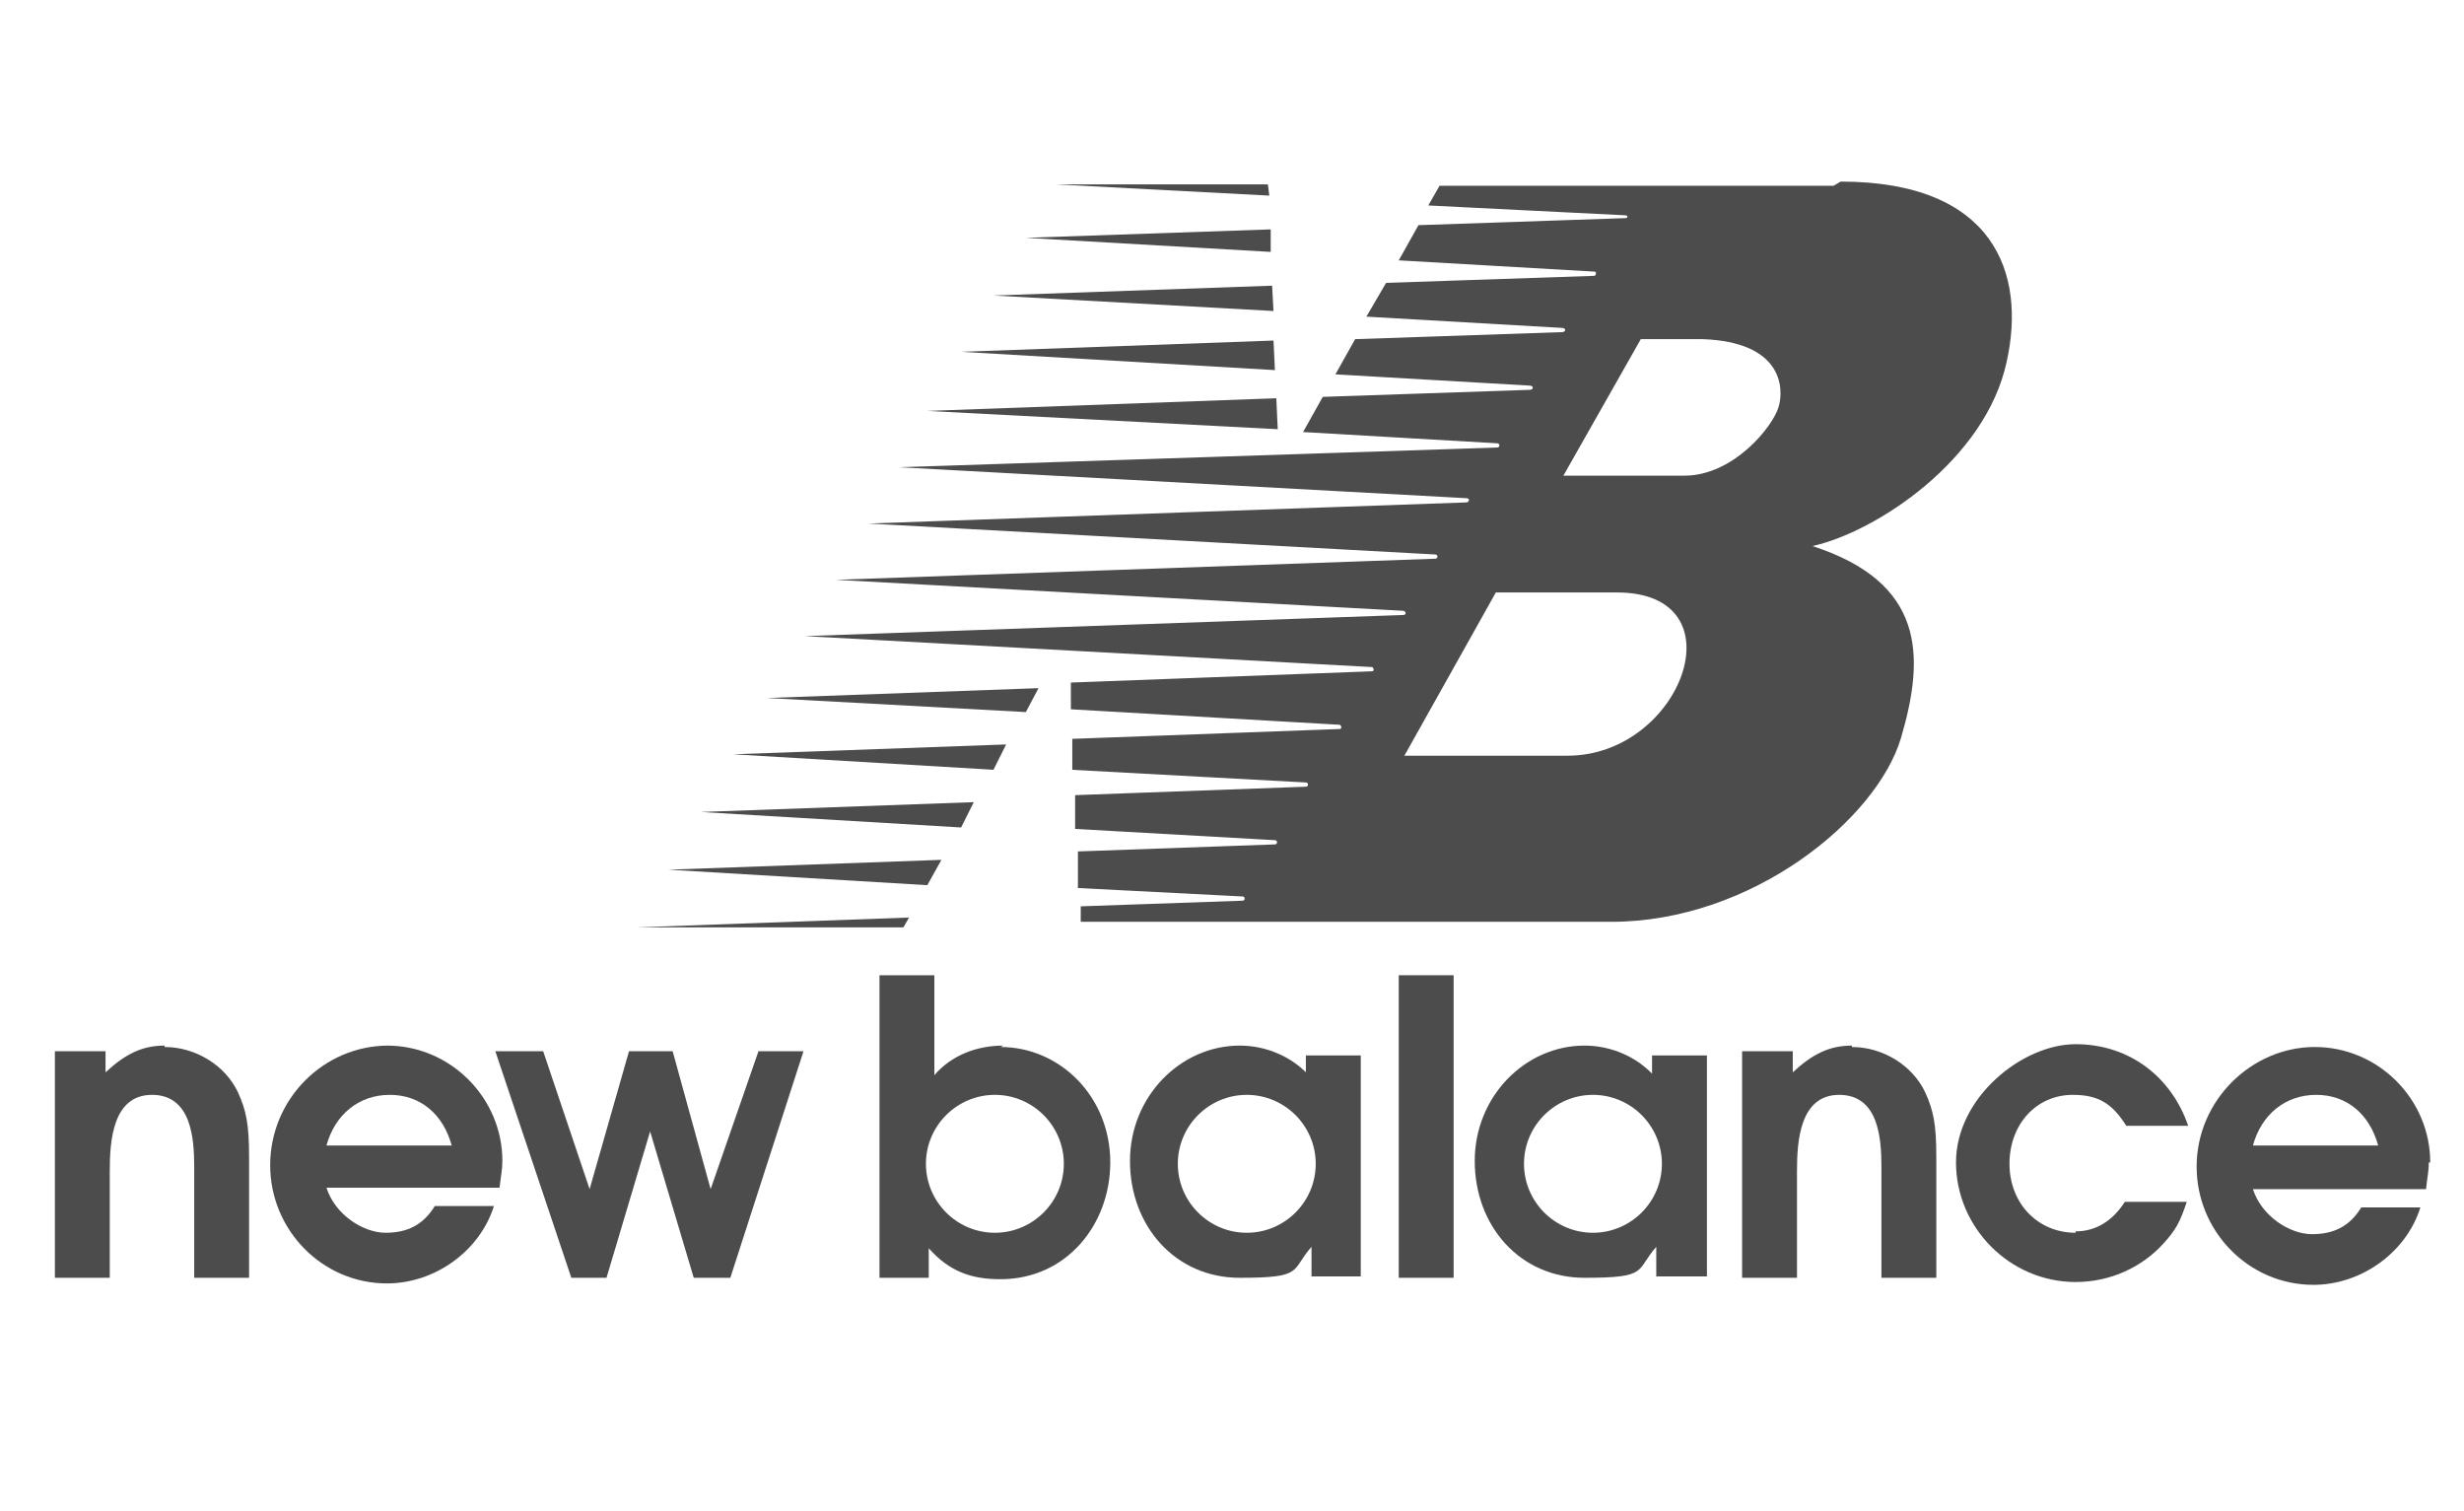<?xml version="1.0" encoding="UTF-8"?> <svg xmlns="http://www.w3.org/2000/svg" version="1.1" viewBox="0 0 175.1 107.4"><defs><style> .cls-1 { opacity: .7; } </style></defs><g><g id="Layer_1"><g class="cls-1"><polygon points="66.9 61.1 47.5 61.8 65.9 62.9 66.9 61.1"></polygon><polygon points="90.1 13.1 75 13.1 90.2 13.9 90.1 13.1"></polygon><polygon points="64.6 65.2 45.2 65.9 64.2 65.9 64.6 65.2"></polygon><polygon points="90.5 24.2 68.3 25 90.6 26.3 90.5 24.2"></polygon><polygon points="71.5 52.9 52.1 53.6 70.6 54.7 71.5 52.9"></polygon><polygon points="90.7 28.3 65.9 29.2 90.8 30.5 90.7 28.3"></polygon><polygon points="90.4 20.3 70.6 21 90.5 22.1 90.4 20.3"></polygon><polygon points="69.2 57 49.8 57.7 68.3 58.8 69.2 57"></polygon><polygon points="90.3 16.3 72.9 16.9 90.3 17.9 90.3 16.3"></polygon><polygon points="73.8 48.9 54.5 49.6 72.9 50.6 73.8 48.9"></polygon><path d="M131.6,74.3h0c-1.6,0-2.8.6-4.2,1.9v-1.5h-3.6v16.1h3.9v-7.6c0-2.1.2-5.4,3-5.4s3,3.1,3,5.1v7.9h3.9v-8.6c0-2.3-.2-3.3-.8-4.6-.9-1.9-3-3.2-5.2-3.2Z"></path><path d="M27.6,74.3c-4.6,0-8.4,3.8-8.4,8.5,0,4.6,3.7,8.4,8.3,8.4,0,0,0,0,0,0,3.4,0,6.6-2.3,7.6-5.5h-4.2c-.8,1.3-1.9,1.9-3.5,1.9s-3.6-1.3-4.2-3.2h12.3c.1-.9.2-1.3.2-1.9h0c0-4.5-3.7-8.2-8.2-8.2ZM23.2,81.4c.6-2.2,2.3-3.6,4.5-3.6s3.8,1.4,4.4,3.6h-8.8Z"></path><polygon points="117.5 75.1 117.5 75.1 117.5 75.1 117.5 75.1"></polygon><path d="M130.3,13.2h0s-28,0-28,0l-.8,1.4,14,.7c.2,0,.2.2,0,.2l-14.7.5-1.4,2.5,13.9.8c.2,0,.1.3,0,.3l-14.8.5-1.4,2.4,13.9.8c.3,0,.3.3,0,.3l-14.7.5-1.4,2.5,13.8.8c.3,0,.3.3,0,.3l-14.7.5-1.4,2.5,13.8.8c.2,0,.2.3,0,.3l-42.5,1.4,40.3,2.2c.3,0,.2.3,0,.3l-42.5,1.5,40.3,2.2c.2,0,.2.3,0,.3l-42.6,1.5,40.3,2.2c.2,0,.3.3,0,.3l-42.5,1.5,40.3,2.2c.1,0,.2.3,0,.3l-21.4.8v1.9c0,0,19.1,1.1,19.1,1.1.1,0,.2.3,0,.3l-19,.7v2.2c0,0,16.6.9,16.6.9.2,0,.2.3,0,.3l-16.4.6v2.4c0,0,14.2.8,14.2.8.2,0,.2.3,0,.3l-14,.5v2.6c0,0,11.7.6,11.7.6.2,0,.2.3,0,.3l-11.5.4v1.1h37.7c10,0,18.9-7.3,20.6-13.1,1.7-5.8,1.7-11-6.3-13.6,4.5-1,12.3-6.1,13.8-13.1,1.4-6.3-.9-12.8-11.8-12.8ZM111.4,53.7h-11.6l6.5-11.6h8.6c8.9,0,4.6,11.6-3.5,11.6ZM126.4,28.9c-.4,1.4-3.2,4.9-6.7,4.9h-8.6l5.5-9.7h4.4c5.6.2,5.8,3.4,5.4,4.8h0Z"></path><path d="M147.5,87.6c-2.7,0-4.7-2.1-4.7-4.9s1.9-4.9,4.5-4.9h0c1.8,0,2.8.6,3.8,2.2h4.4c-1.2-3.5-4.2-5.8-8-5.8s-8.5,3.8-8.5,8.4,3.8,8.5,8.5,8.5c2.4,0,4.7-1,6.3-2.8.8-.9,1.1-1.4,1.6-2.9h-4.4c-.9,1.4-2.1,2.1-3.5,2.1Z"></path><path d="M172.7,82.6c0-4.5-3.7-8.2-8.2-8.2s-8.4,3.8-8.4,8.5c0,4.6,3.7,8.4,8.3,8.4,0,0,0,0,0,0,3.4,0,6.6-2.3,7.6-5.5h-4.2c-.8,1.3-1.9,1.9-3.5,1.9s-3.6-1.3-4.2-3.2h12.3c.1-.9.2-1.3.2-1.9ZM160.1,81.4c.6-2.2,2.3-3.6,4.5-3.6s3.8,1.4,4.4,3.6h-8.8Z"></path><path d="M117.5,76.4c-1.2-1.3-3-2.1-4.9-2.1-4.2,0-7.8,3.6-7.8,8.2s3.2,8.3,7.8,8.3,3.6-.5,5.1-2.2v2.1h3.6v-15.7h-3.9v1.3ZM113.2,87.6c-2.7,0-4.9-2.2-4.9-4.9s2.2-4.9,4.9-4.9,4.9,2.2,4.9,4.9-2.2,4.9-4.9,4.9Z"></path><path d="M11.7,74.3h0c-1.6,0-2.8.6-4.2,1.9v-1.5h-3.6v16.1h3.9v-7.6c0-2.1.2-5.4,3-5.4s3,3.1,3,5.1v7.9h3.9v-8.6c0-2.3-.2-3.3-.8-4.6-.9-1.9-3-3.2-5.2-3.2Z"></path><polygon points="50.5 84.5 50.5 84.5 50.5 84.5 50.5 84.5 47.8 74.7 44.7 74.7 41.9 84.5 38.6 74.7 35.2 74.7 40.6 90.8 43.1 90.8 46.2 80.4 49.3 90.8 51.9 90.8 57.1 74.7 53.9 74.7 50.5 84.5"></polygon><rect x="99.4" y="69.3" width="3.9" height="21.5"></rect><path d="M71.3,74.3c-1.9,0-3.7.7-4.9,2.1v-7.1h-3.9v21.5h3.5v-2.1c1.5,1.7,3.1,2.2,5.1,2.2,4.7,0,7.8-3.9,7.8-8.3,0-4.7-3.6-8.2-7.8-8.2ZM70.7,87.6c-2.7,0-4.9-2.2-4.9-4.9s2.2-4.9,4.9-4.9,4.9,2.2,4.9,4.9-2.2,4.9-4.9,4.9Z"></path><path d="M93,76.4c-1.2-1.3-3-2.1-4.9-2.1-4.2,0-7.8,3.6-7.8,8.2s3.2,8.3,7.8,8.3,3.6-.5,5.1-2.2v2.1h3.5v-15.7h-3.9v1.3ZM88.6,87.6c-2.7,0-4.9-2.2-4.9-4.9s2.2-4.9,4.9-4.9,4.9,2.2,4.9,4.9-2.2,4.9-4.9,4.9Z"></path></g></g></g></svg> 